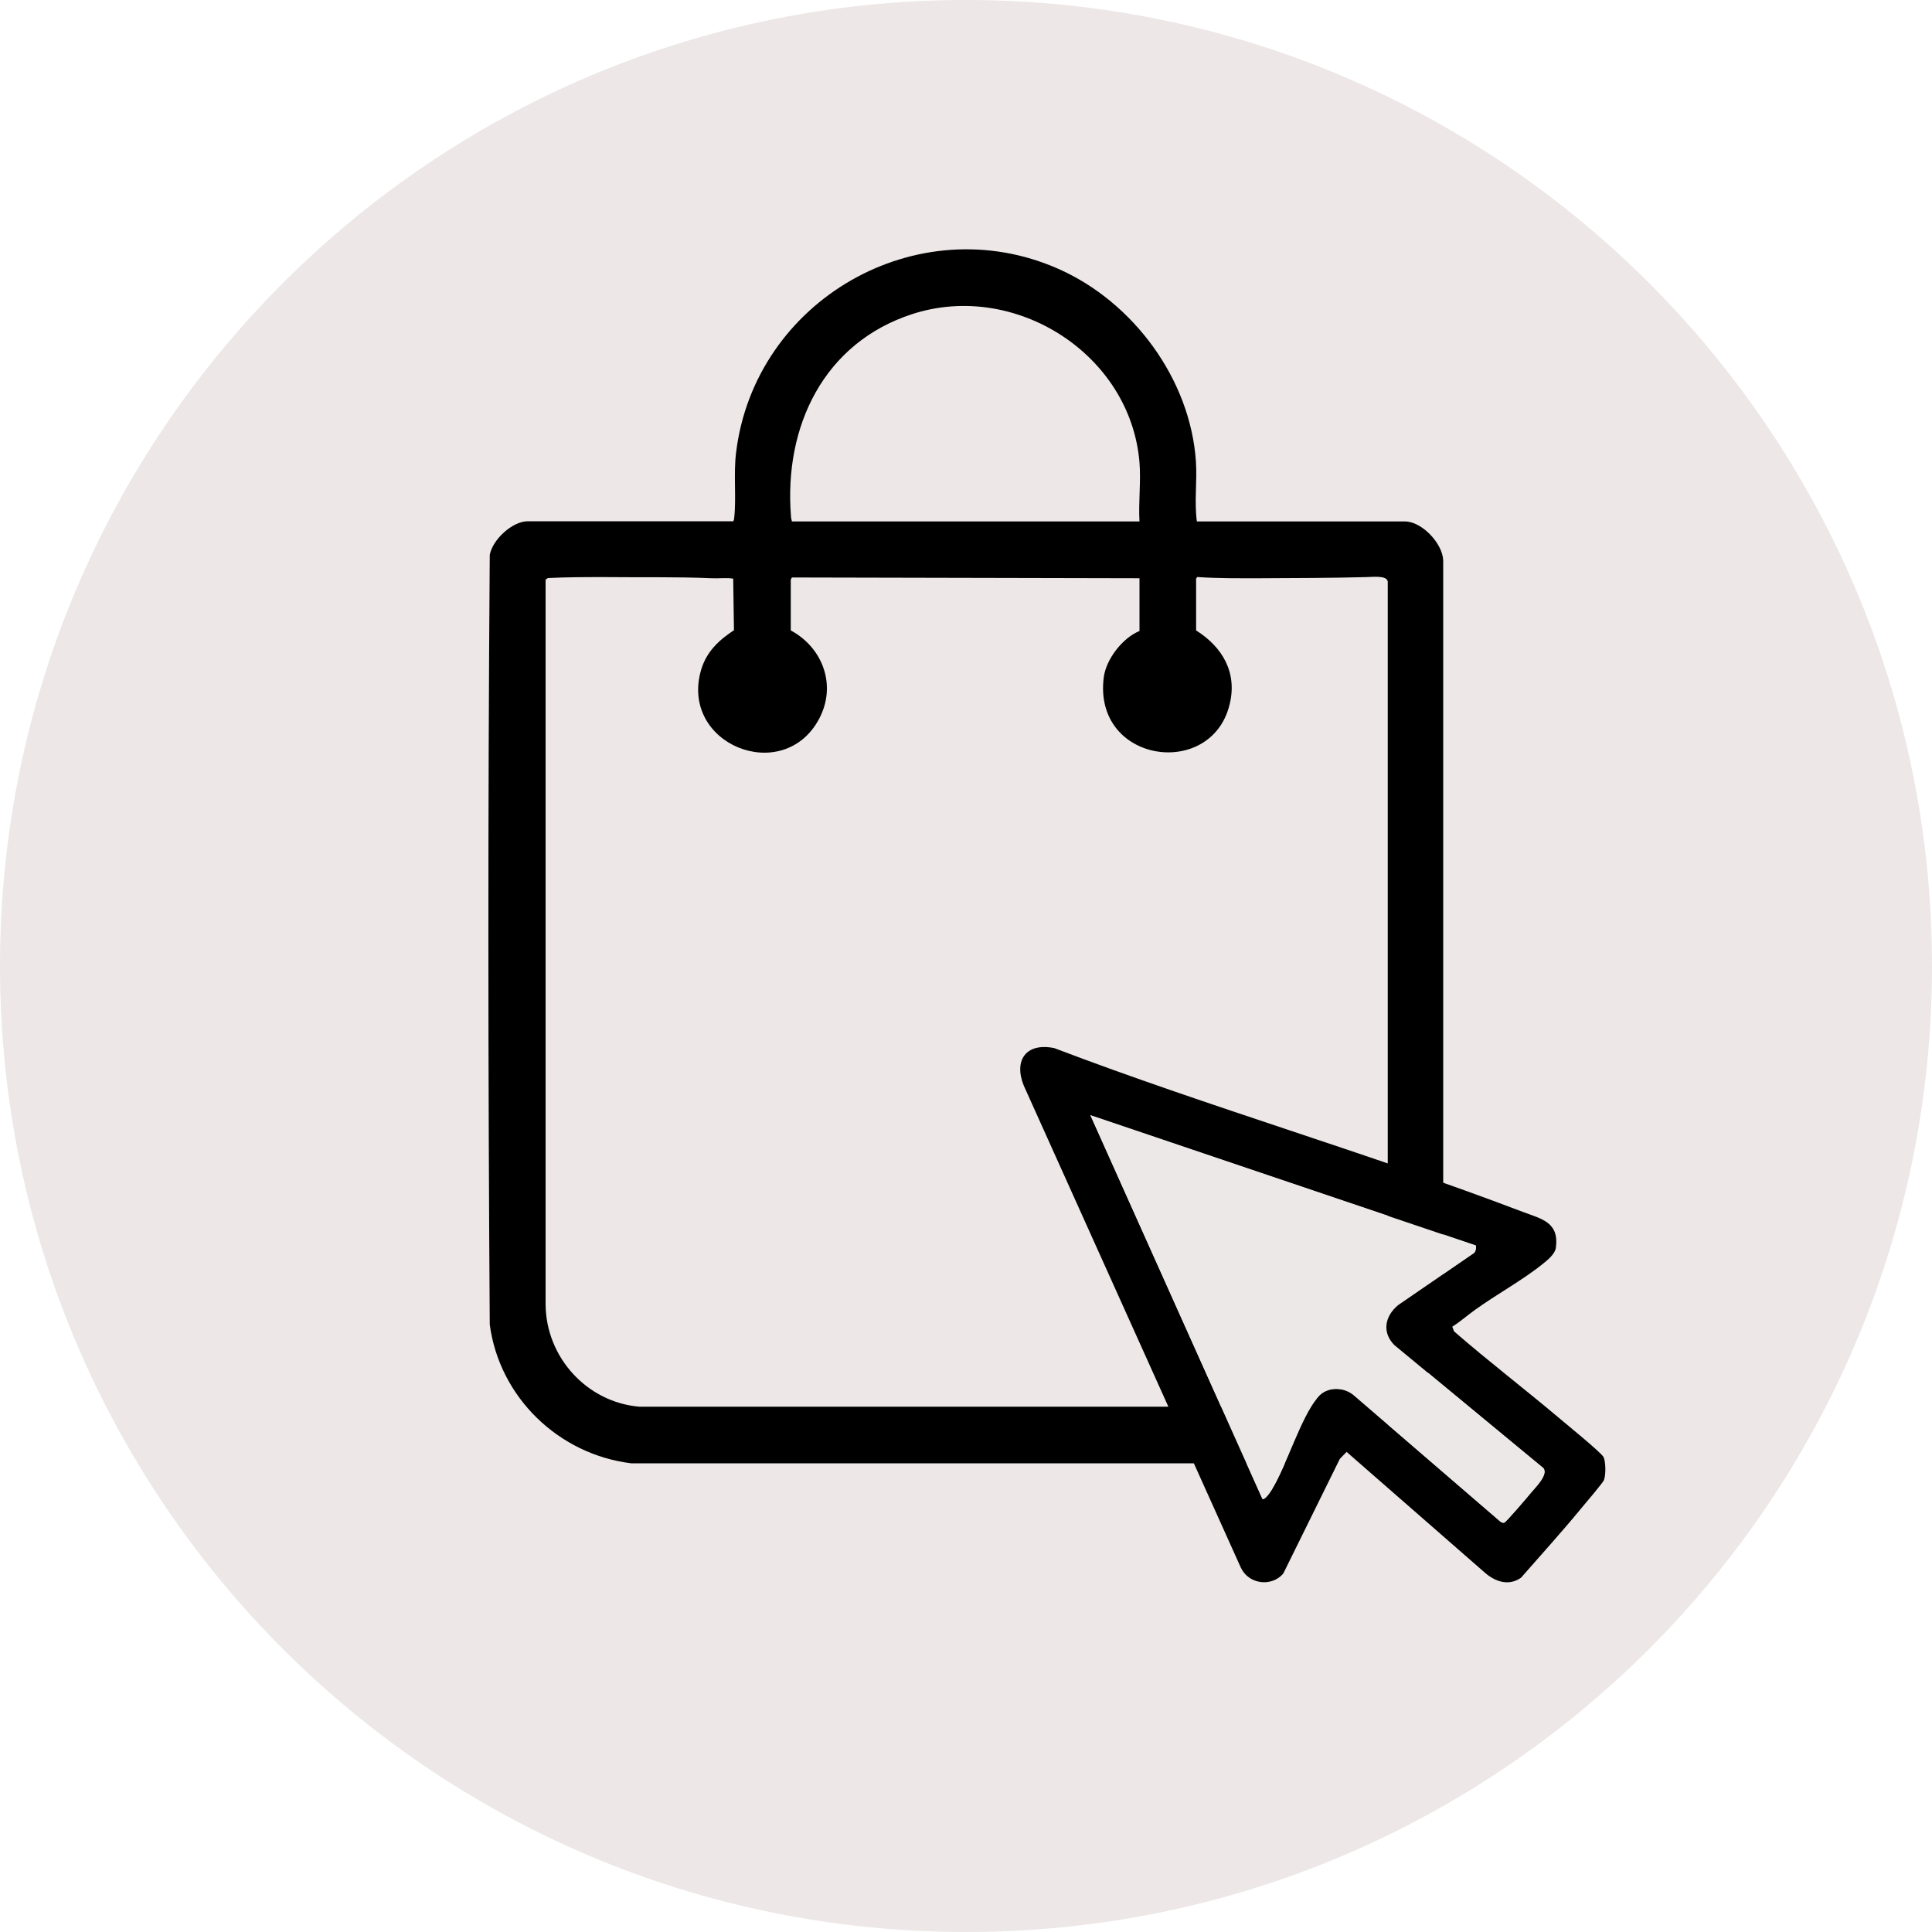 <svg viewBox="0 0 100 100" version="1.1" xmlns="http://www.w3.org/2000/svg" id="Layer_1">
  
  <defs>
    <style>
      .st0 {
        fill: #ede7e7;
      }

      .st1 {
        fill: #ece8e7;
      }
    </style>
  </defs>
  <path d="M100,50c0,27.61-22.39,50-50,50S0,77.61,0,50,22.39,0,50,0s50,22.39,50,50Z" class="st0"></path>
  <path d="M37.92,27c.07-.05.07-.1.08-.18.12-1.05-.04-2.28.1-3.4.96-7.87,9.38-12.74,16.69-9.5,3.86,1.71,6.82,5.7,7.11,9.96.07,1.03-.09,2.09.05,3.11h10.77c.88,0,1.96,1.15,1.98,2.03v39.29c-.41,3.91-3.54,7.01-7.43,7.43h-34.6c-3.76-.46-6.82-3.42-7.32-7.18-.09-13.27-.1-26.57,0-39.84.14-.78,1.16-1.74,1.97-1.74h10.59v.02ZM58.98,27c-.06-.99.08-2.08,0-3.06-.46-5.61-6.43-9.4-11.74-7.69-4.6,1.48-6.67,5.82-6.3,10.46,0,.1.03.19.05.28h18,0ZM61.91,30.01v2.62c1.38.87,2.16,2.21,1.72,3.89-.99,3.83-7.06,2.95-6.5-1.46.12-.94.97-2.04,1.85-2.4v-2.73l-17.99-.04s-.06.1-.06.12v2.62c1.67.9,2.39,2.86,1.46,4.59-1.86,3.46-7.23,1.31-6.1-2.55.28-.94.91-1.53,1.7-2.05l-.04-2.67c-.37-.06-.74,0-1.11-.02-1.84-.08-3.71-.04-5.55-.06-.98,0-1.96,0-2.93.05l-.12.08v37.54c.03,2.72,2.14,5.04,4.85,5.27h33.83c2.96-.34,4.76-2.5,4.91-5.42V30.11c-.03-.35-.82-.24-1.11-.24-1.84.05-3.71.05-5.55.06-1.05,0-2.1.01-3.14-.06h-.07s-.06.1-.06.13h.01Z"></path>
  <path d="M76.33,67.81c-.39.28-.75.6-1.16.86l.09.24c1.78,1.55,3.68,3,5.49,4.53.34.29,2.15,1.76,2.25,1.98.12.26.12.92.02,1.19-.05.13-.97,1.22-1.15,1.43-1.01,1.23-2.09,2.42-3.14,3.62-.62.44-1.31.22-1.84-.23l-7.19-6.28-.35.36-2.93,5.94c-.6.7-1.78.56-2.19-.3l-11.24-24.96c-.53-1.31.12-2.24,1.58-1.94,8.01,3.05,16.25,5.43,24.23,8.47,1.01.38,1.91.54,1.73,1.87-.04.3-.4.61-.64.8-1.04.85-2.44,1.61-3.56,2.42ZM76.38,64.46l-19.94-6.74,8.9,19.85c.12.09.42-.35.48-.46.8-1.31,1.48-3.68,2.39-4.8.46-.56,1.35-.55,1.88-.08l7.58,6.53c.06.03.12.06.18.05.1-.02,1.23-1.35,1.4-1.56.23-.29.89-.92.64-1.26l-7.72-6.38c-.65-.67-.47-1.5.2-2.07l3.92-2.69c.1-.06.13-.35.09-.4h0Z"></path>
  <path d="M76.38,64.46c.04.05.01.33-.09.4l-3.92,2.69c-.68.56-.86,1.4-.2,2.07l7.72,6.38c.25.34-.4.98-.64,1.26-.17.21-1.3,1.54-1.4,1.56-.07.01-.13-.02-.18-.05l-7.58-6.53c-.53-.47-1.42-.48-1.88.08-.91,1.11-1.59,3.49-2.39,4.8-.07.11-.36.55-.48.46l-8.9-19.85,19.94,6.74h0Z" class="st1"></path>
</svg>